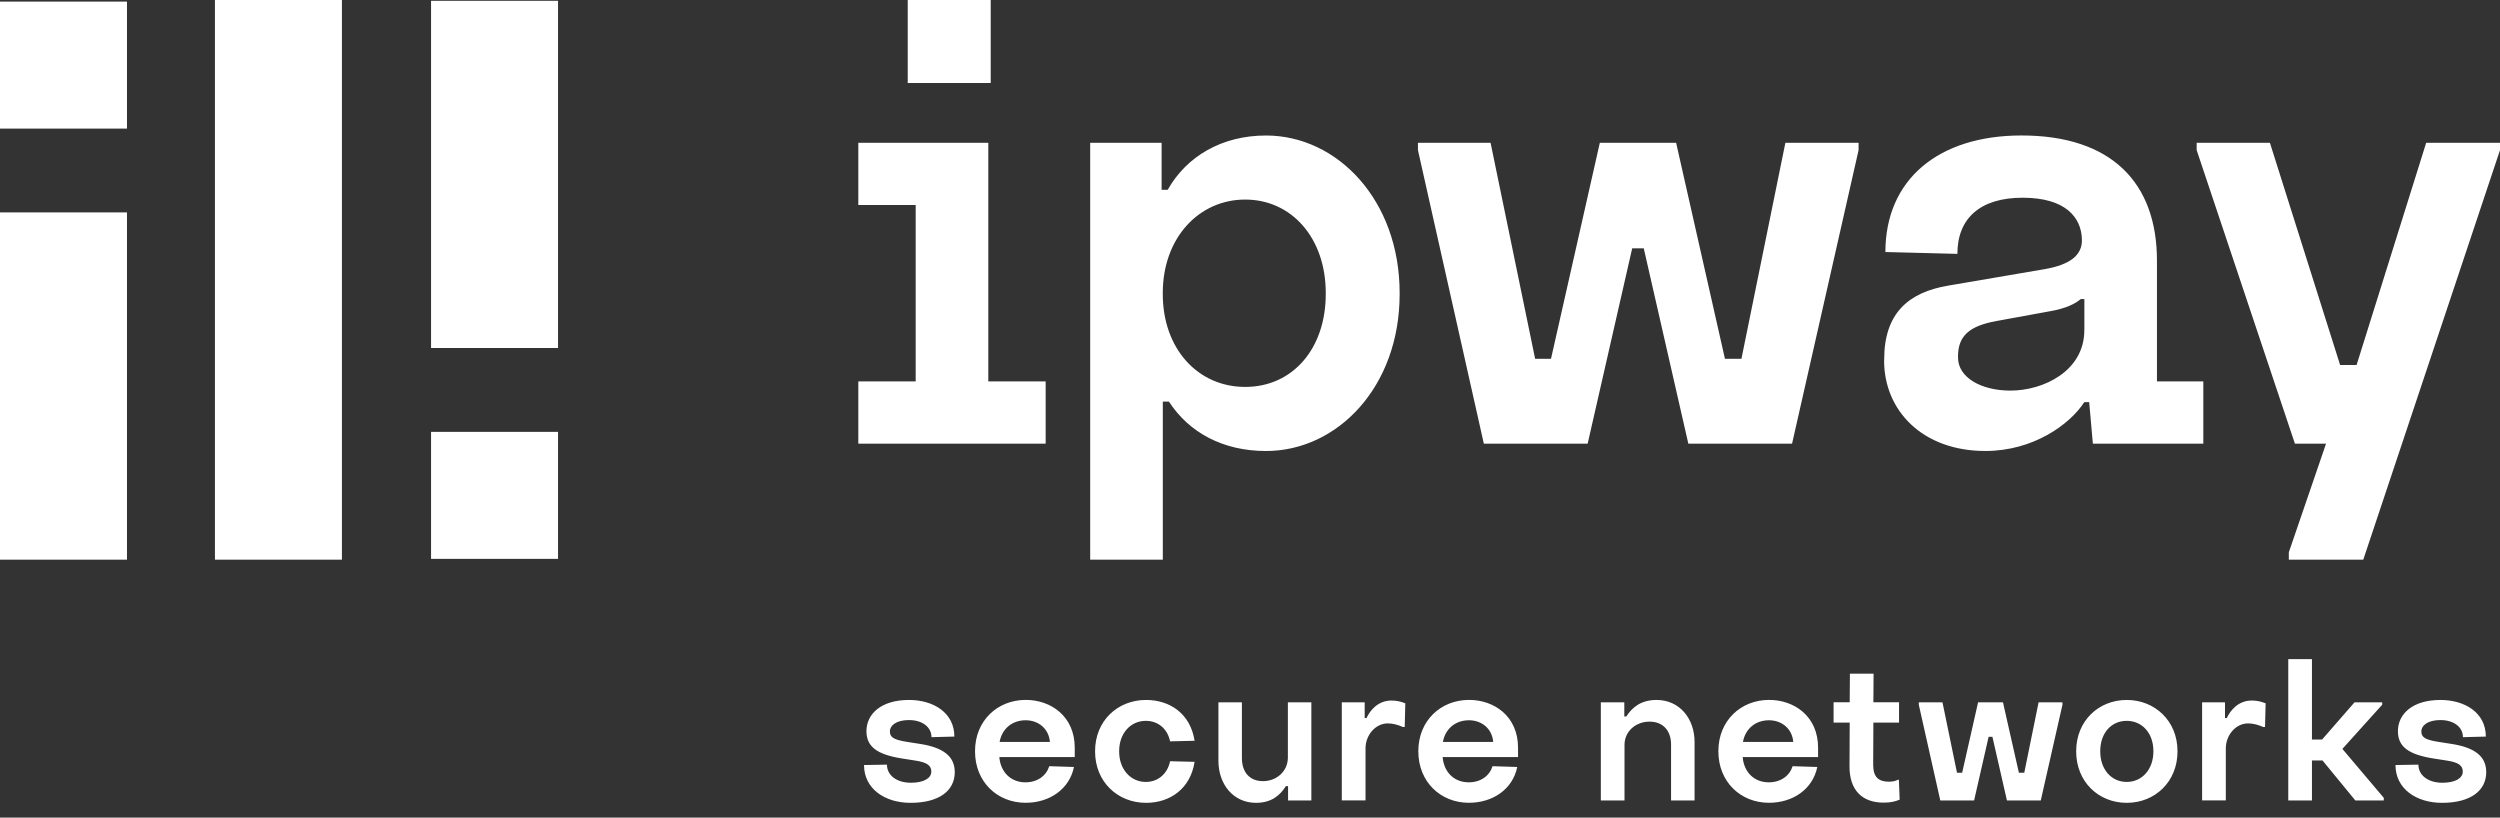 <svg preserveAspectRatio="none" width="100%" height="100%" overflow="visible" style="display: block;" viewBox="0 0 159 52" fill="none" xmlns="http://www.w3.org/2000/svg">
<rect x="0" y="0" width="159" height="52" fill="#333333" stroke="none"/>
<path id="Vector" d="M54.954 48.656L56.41 48.631C56.41 49.303 57.017 49.783 57.941 49.783C58.75 49.783 59.232 49.492 59.232 49.074C59.232 48.693 58.966 48.491 58.244 48.377L57.358 48.238C55.763 47.984 55.106 47.478 55.106 46.503C55.106 45.415 56.029 44.517 57.814 44.517C59.344 44.517 60.698 45.313 60.698 46.846L59.242 46.884C59.242 46.252 58.672 45.796 57.811 45.796C57.04 45.796 56.597 46.112 56.597 46.53C56.597 46.884 56.851 47.048 57.635 47.175L58.521 47.314C59.989 47.543 60.723 48.098 60.723 49.111C60.723 50.263 59.763 51.06 57.913 51.06C56.268 51.06 54.952 50.161 54.952 48.656H54.954ZM68.356 48.148H63.558C63.635 49.123 64.304 49.756 65.215 49.756C65.987 49.756 66.544 49.337 66.733 48.73L68.304 48.78C68.012 50.199 66.746 51.057 65.228 51.057C63.418 51.057 62.012 49.716 62.012 47.792V47.767C62.012 45.843 63.431 44.514 65.24 44.514C66.835 44.514 68.353 45.552 68.353 47.553V48.148H68.356ZM63.573 47.187H66.775C66.701 46.326 66.029 45.809 65.233 45.809C64.334 45.809 63.715 46.391 63.575 47.187H63.573ZM69.647 47.795V47.77C69.647 45.846 71.078 44.517 72.888 44.517C74.406 44.517 75.71 45.391 75.976 47.113L74.418 47.15C74.242 46.314 73.622 45.846 72.875 45.846C71.9 45.846 71.178 46.642 71.178 47.77V47.795C71.178 48.922 71.9 49.731 72.875 49.731C73.622 49.731 74.242 49.25 74.418 48.414L75.976 48.452C75.71 50.174 74.406 51.06 72.888 51.06C71.078 51.06 69.647 49.718 69.647 47.795ZM77.492 48.389V44.669H78.985V48.213C78.985 49.099 79.465 49.681 80.326 49.681C81.187 49.681 81.909 49.061 81.909 48.175V44.669H83.402V50.908H81.921V49.997H81.782C81.416 50.579 80.871 51.06 79.883 51.06C78.427 51.06 77.492 49.87 77.492 48.389ZM85.338 50.908V44.669H86.794V45.669H86.909C87.138 45.176 87.643 44.554 88.492 44.554C88.832 44.554 89.086 44.617 89.377 44.731L89.34 46.237H89.226C88.934 46.11 88.606 46.008 88.265 46.008C87.456 46.008 86.847 46.779 86.847 47.59V50.905H85.341L85.338 50.908ZM96.55 48.148H91.752C91.829 49.123 92.498 49.756 93.409 49.756C94.181 49.756 94.738 49.337 94.927 48.73L96.498 48.78C96.206 50.199 94.94 51.057 93.421 51.057C91.612 51.057 90.206 49.716 90.206 47.792V47.767C90.206 45.843 91.625 44.514 93.434 44.514C95.029 44.514 96.547 45.552 96.547 47.553V48.148H96.55ZM91.767 47.187H94.969C94.895 46.326 94.223 45.809 93.427 45.809C92.528 45.809 91.908 46.391 91.769 47.187H91.767ZM101.813 50.908V44.669H103.306V45.567H103.433C103.802 44.997 104.357 44.517 105.357 44.517C106.825 44.517 107.774 45.707 107.774 47.187V50.908H106.28V47.352C106.28 46.49 105.788 45.896 104.914 45.896C104.041 45.896 103.319 46.503 103.319 47.377V50.908H101.813ZM115.633 48.148H110.835C110.912 49.123 111.581 49.756 112.492 49.756C113.264 49.756 113.821 49.337 114.01 48.73L115.58 48.78C115.289 50.199 114.023 51.057 112.505 51.057C110.695 51.057 109.289 49.716 109.289 47.792V47.767C109.289 45.843 110.708 44.514 112.517 44.514C114.112 44.514 115.63 45.552 115.63 47.553V48.148H115.633ZM110.85 47.187H114.052C113.978 46.326 113.306 45.809 112.509 45.809C111.611 45.809 110.991 46.391 110.852 47.187H110.85ZM120.769 49.591L120.819 50.858C120.528 50.973 120.274 51.047 119.794 51.047C118.465 51.047 117.616 50.288 117.629 48.718L117.641 45.958H116.616V44.666H117.641L117.654 42.845H119.159L119.147 44.666H120.779V45.958H119.147L119.134 48.641C119.134 49.45 119.5 49.716 120.147 49.716C120.401 49.716 120.59 49.654 120.717 49.589H120.767L120.769 49.591ZM123.402 50.908L122.036 44.821V44.669H123.542L124.465 49.148H124.793L125.806 44.669H127.389L128.402 49.148H128.743L129.654 44.669H131.172V44.821L129.793 50.908H127.641L126.717 46.859H126.476L125.553 50.908H123.4H123.402ZM132.045 47.795V47.77C132.045 45.846 133.476 44.517 135.261 44.517C137.045 44.517 138.489 45.846 138.489 47.77V47.795C138.489 49.718 137.058 51.06 135.261 51.06C133.464 51.06 132.045 49.718 132.045 47.795ZM136.956 47.795V47.77C136.956 46.63 136.246 45.846 135.258 45.846C134.27 45.846 133.576 46.63 133.576 47.77V47.795C133.576 48.922 134.273 49.731 135.258 49.731C136.244 49.731 136.956 48.922 136.956 47.795ZM140.054 50.908V44.669H141.51V45.669H141.624C141.853 45.176 142.358 44.554 143.207 44.554C143.548 44.554 143.802 44.617 144.093 44.731L144.056 46.237H143.941C143.65 46.11 143.321 46.008 142.981 46.008C142.172 46.008 141.562 46.779 141.562 47.59V50.905H140.056L140.054 50.908ZM145.534 50.908V41.921H147.04V47.035H147.684L149.747 44.669H151.507V44.821L148.976 47.63L151.609 50.744V50.908H149.799L147.711 48.364H147.04V50.908H145.534ZM152.355 48.656L153.811 48.631C153.811 49.303 154.418 49.783 155.342 49.783C156.151 49.783 156.633 49.492 156.633 49.074C156.633 48.693 156.367 48.491 155.645 48.377L154.759 48.238C153.164 47.984 152.507 47.478 152.507 46.503C152.507 45.415 153.43 44.517 155.215 44.517C156.745 44.517 158.099 45.313 158.099 46.846L156.643 46.884C156.643 46.252 156.073 45.796 155.212 45.796C154.441 45.796 153.998 46.112 153.998 46.53C153.998 46.884 154.252 47.048 155.036 47.175L155.922 47.314C157.39 47.543 158.124 48.098 158.124 49.111C158.124 50.263 157.163 51.06 155.314 51.06C153.669 51.06 152.353 50.161 152.353 48.656H152.355ZM54.589 28.216V24.257H58.237V13.04H54.589V9.081H62.856V24.257H66.504V28.216H54.589ZM57.732 5.278V0H63.01V5.278H57.732ZM69.336 35.593V9.084H73.878V12.072H74.266C75.468 9.937 77.721 8.618 80.515 8.618C85.057 8.618 89.017 12.732 89.017 18.633V18.71C89.017 24.61 85.057 28.684 80.515 28.684C77.798 28.684 75.625 27.52 74.344 25.541H73.955V35.595H69.336V35.593ZM84.318 18.707V18.63C84.318 15.136 82.145 12.692 79.194 12.692C76.242 12.692 73.953 15.139 73.953 18.63V18.707C73.953 22.162 76.165 24.608 79.194 24.608C82.223 24.608 84.318 22.164 84.318 18.707ZM94.372 28.216L90.181 9.546V9.081H94.8L97.635 22.821H98.643L101.749 9.081H106.601L109.707 22.821H110.755L113.55 9.081H118.206V9.546L113.975 28.216H107.378L104.543 15.796H103.807L100.975 28.216H94.377H94.372ZM119.834 22.938V22.861C119.834 19.912 121.387 18.59 123.91 18.165L130.042 17.117C131.595 16.846 132.449 16.263 132.409 15.216C132.369 13.819 131.361 12.575 128.643 12.575C125.926 12.575 124.49 13.894 124.49 16.146L119.911 16.029C119.911 11.411 123.288 8.616 128.566 8.616C134.273 8.616 137.182 11.605 137.182 16.572V24.257H140.131V28.216H133.106L132.872 25.576H132.561C131.63 27.012 129.3 28.682 126.272 28.682C122.235 28.682 119.829 26.081 119.829 22.938H119.834ZM132.566 20.999V19.021H132.332C131.983 19.332 131.361 19.603 130.585 19.757L126.974 20.417C125.266 20.728 124.53 21.348 124.53 22.669V22.746C124.53 23.988 125.966 24.842 127.867 24.842C129.962 24.842 132.563 23.6 132.563 20.999H132.566ZM145.569 35.593V35.127L147.935 28.219H145.957L139.708 9.549V9.084H144.367L148.831 23.212H149.879L154.304 9.084H159V9.549L150.305 35.593H145.569ZM8.076 13.508H0V35.593H8.076V13.508ZM8.076 0.102H0V8.178H8.076V0.102ZM35.491 0.05H27.415V22.134H35.491V0.05ZM35.491 27.467H27.415V35.543H35.491V27.467ZM21.746 0H13.67V35.593H21.746V0Z" fill="white"/>
</svg>
